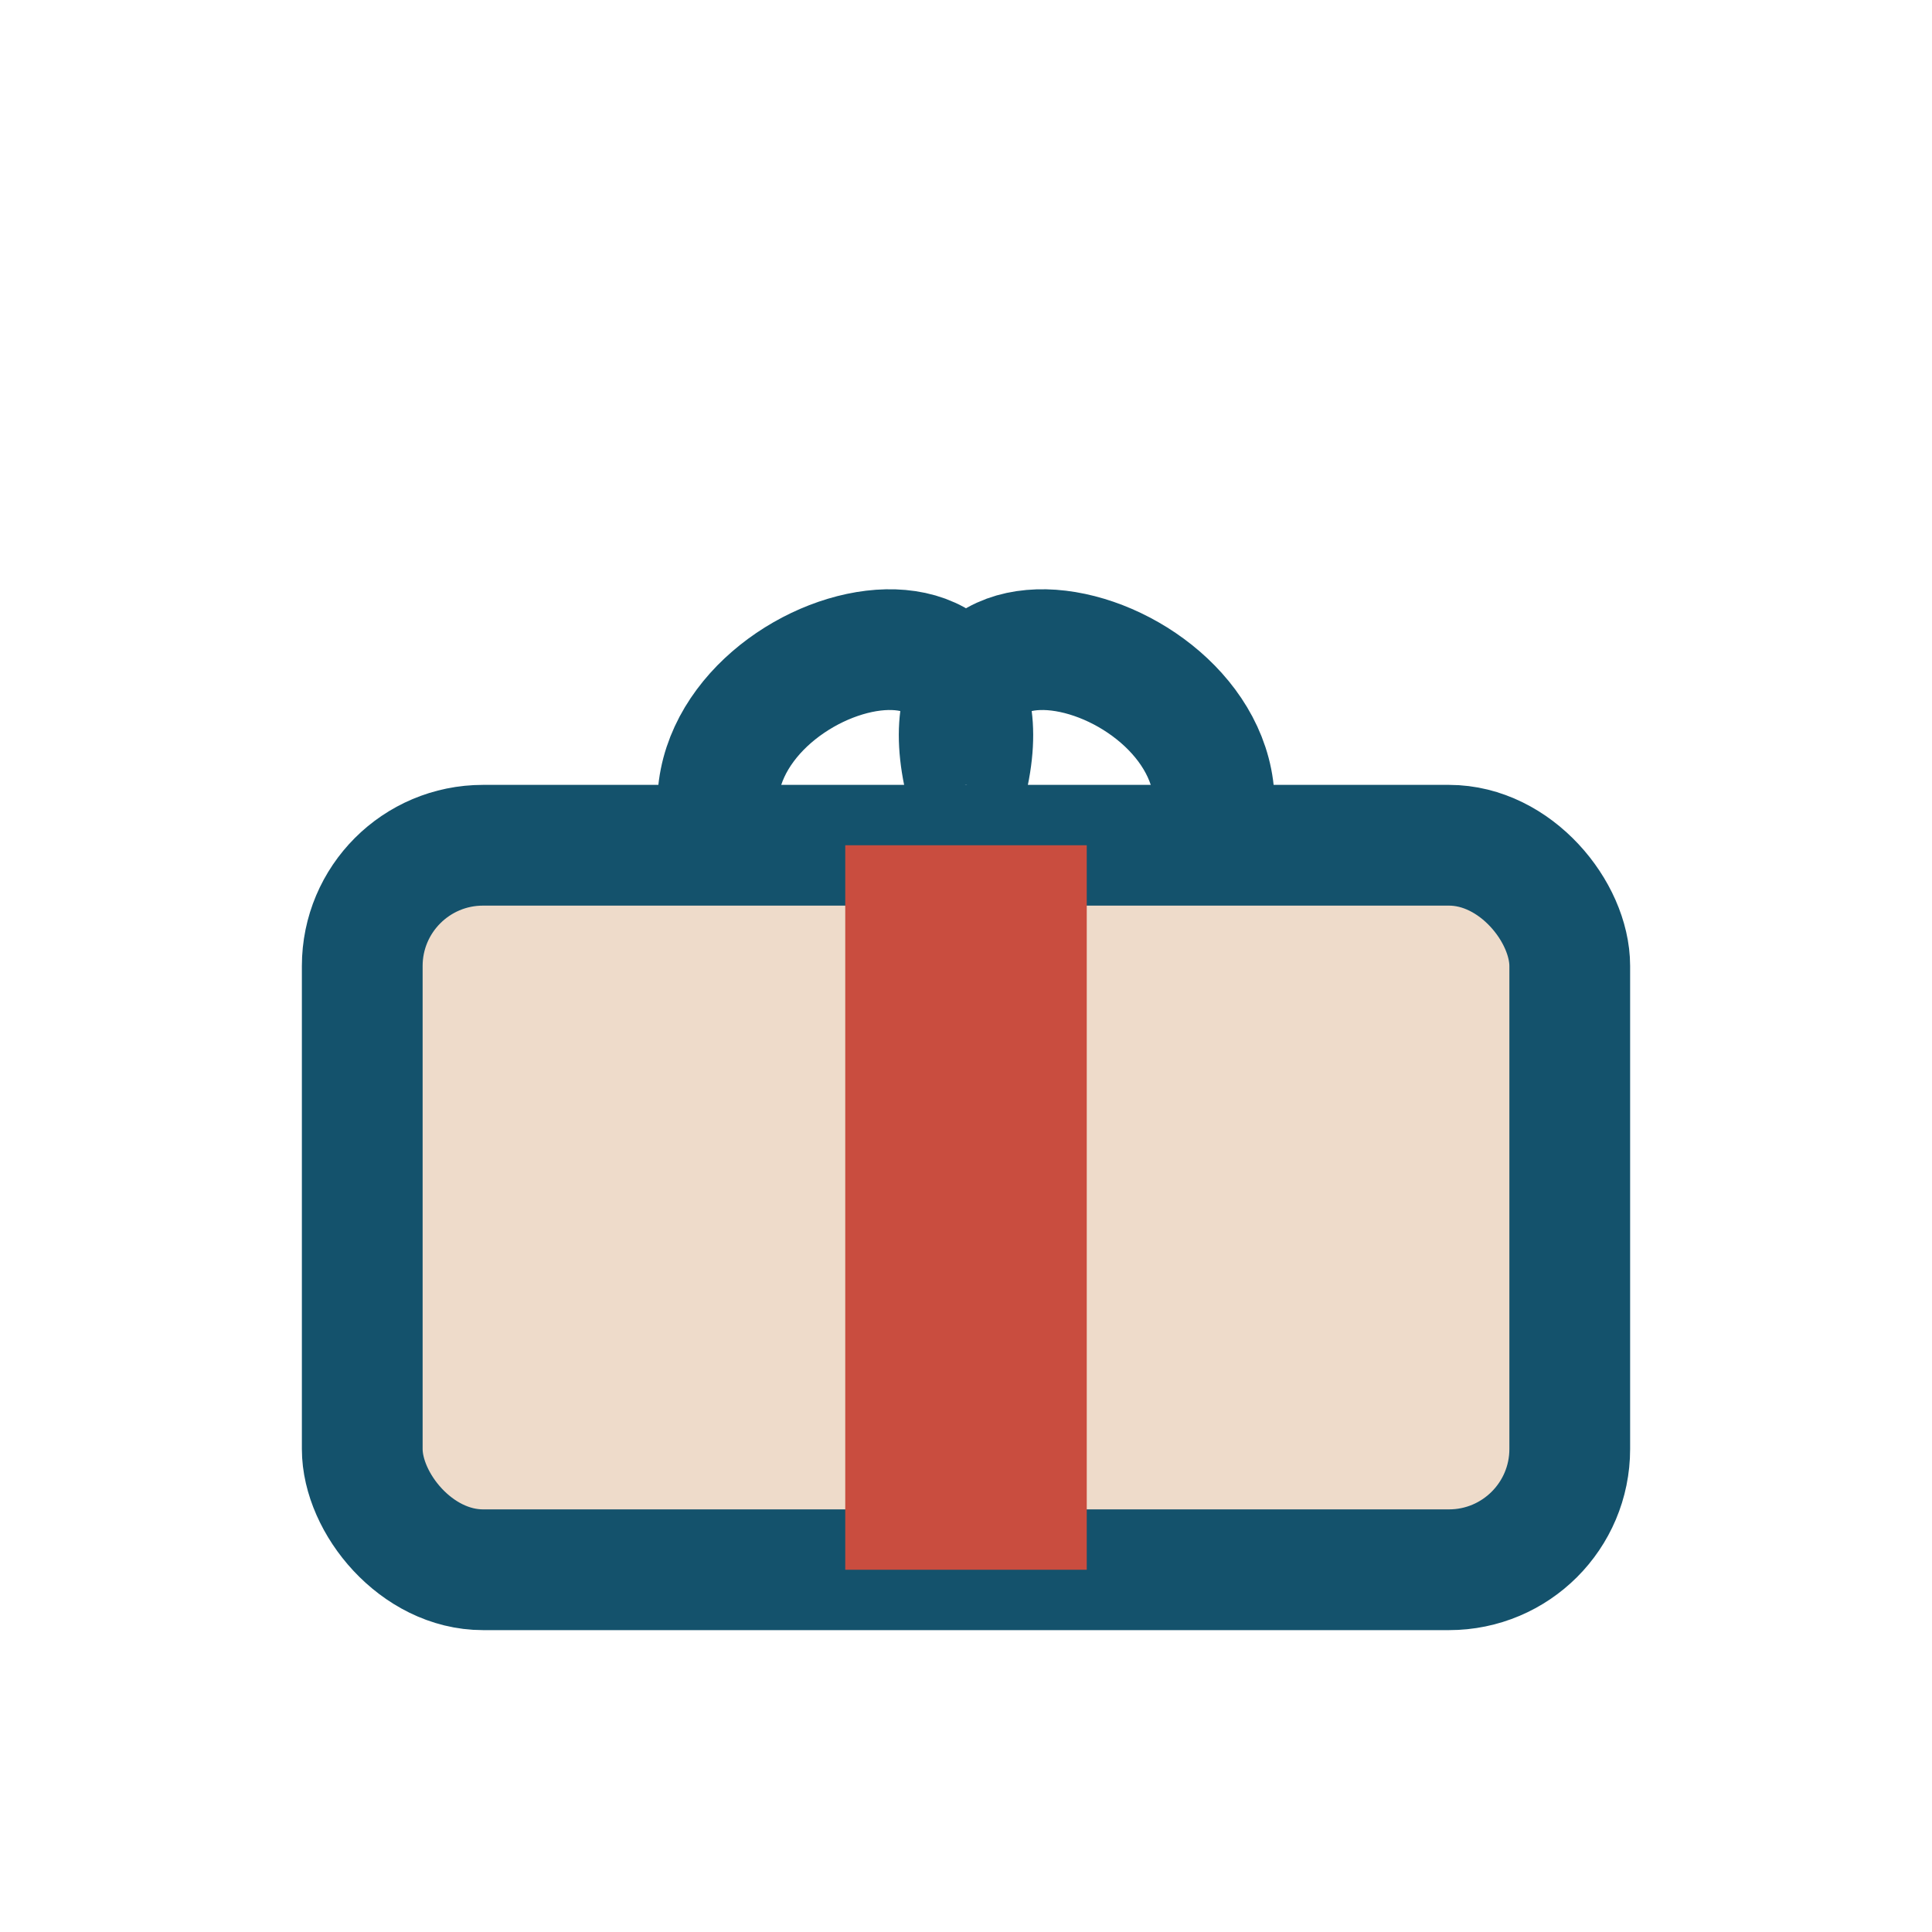 <?xml version="1.0" encoding="UTF-8"?>
<svg xmlns="http://www.w3.org/2000/svg" width="32" height="32" viewBox="0 0 32 32"><rect x="6" y="14" width="20" height="12" rx="2" fill="#EEDBCA" stroke="#14526C" stroke-width="2"/><rect x="14" y="14" width="4" height="12" fill="#C94D3F"/><path d="M12 14c-1-3 5-5 4-1M20 14c1-3-5-5-4-1" stroke="#14526C" stroke-width="2" fill="none"/></svg>